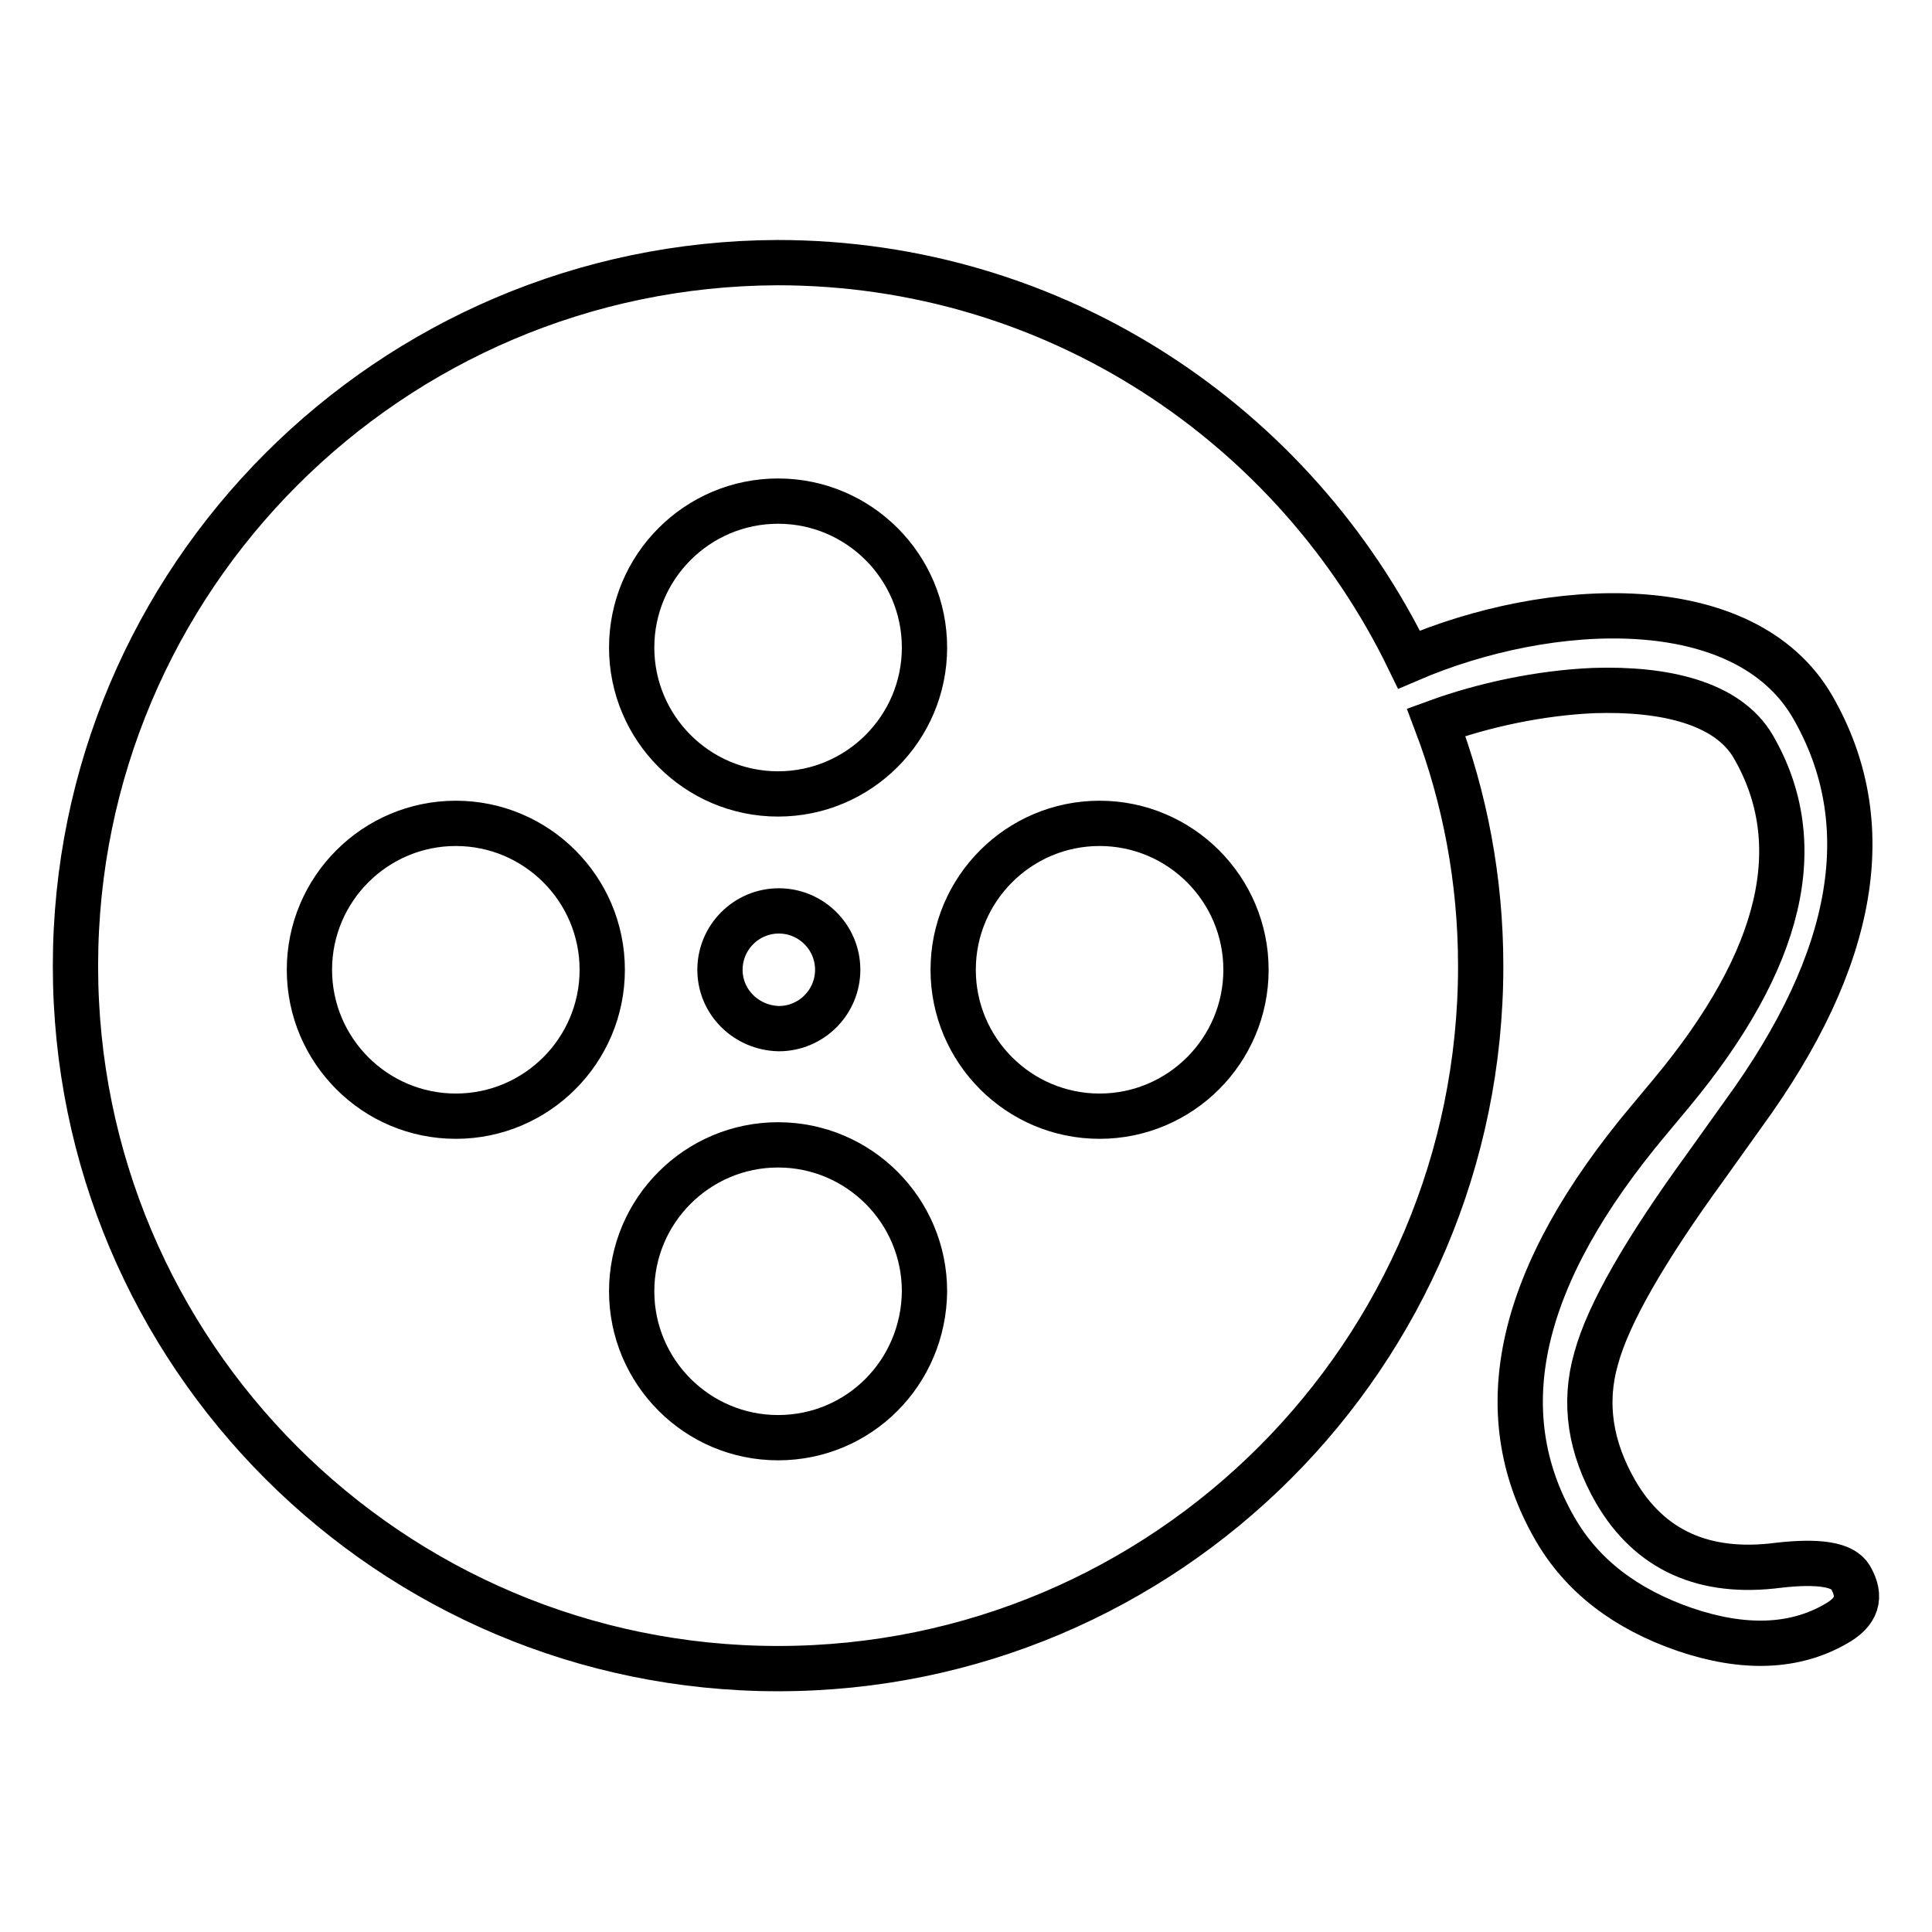 <?xml version="1.0" encoding="utf-8"?>
<!-- Svg Vector Icons : http://www.onlinewebfonts.com/icon -->
<!DOCTYPE svg PUBLIC "-//W3C//DTD SVG 1.1//EN" "http://www.w3.org/Graphics/SVG/1.1/DTD/svg11.dtd">
<svg version="1.1" xmlns="http://www.w3.org/2000/svg" xmlns:xlink="http://www.w3.org/1999/xlink" x="0px" y="0px" viewBox="0 0 256 256" enable-background="new 0 0 256 256" xml:space="preserve">
<g><g><path stroke-width="6" fill-opacity="0" stroke="#000000"  d="M245.2,209c-1-1.7-4.2-2.2-9.5-1.6c-9.9,1.3-17.1-2-21.6-9.7c-3.4-5.9-4.3-11.8-2.6-17.7c1.6-5.9,6.5-14.4,14.5-25.4l5-7c15-20.6,18-38.6,9.2-53.9c-9-15.6-34.9-14.3-53.5-6.3c-15.1-31.1-46.8-52.6-83.7-52.6C51.7,35,10,76.6,10,128c0,51.4,41.7,93.1,93.1,93.1s93.1-41.7,93.1-93.1c0-11.4-2.1-22.3-5.9-32.3c6.3-2.3,13.8-3.9,20.9-4.2c9.3-0.3,17.7,1.6,21.1,7.4c7.5,12.9,3.9,28.2-10.8,45.9l-3,3.6C201.2,169,197.1,187,206,202.5c3.6,6.3,9.4,10.7,17.2,13.4c7.9,2.7,14.6,2.4,20-0.7C246.1,213.6,246.7,211.6,245.2,209L245.2,209z M60.4,147.9c-10.7,0-19.4-8.7-19.4-19.4c0-10.7,8.7-19.4,19.4-19.4c10.7,0,19.4,8.7,19.4,19.4C79.8,139.2,71.1,147.9,60.4,147.9z M103.1,190.5c-10.7,0-19.4-8.7-19.4-19.4c0-10.7,8.7-19.4,19.4-19.4s19.4,8.7,19.4,19.4C122.4,181.9,113.8,190.5,103.1,190.5z M95.4,128.5c0-4.3,3.5-7.8,7.8-7.8c4.3,0,7.8,3.5,7.8,7.8s-3.5,7.8-7.8,7.8C98.9,136.2,95.4,132.8,95.4,128.5z M103.1,105.2c-10.7,0-19.4-8.7-19.4-19.4s8.7-19.4,19.4-19.4s19.4,8.7,19.4,19.4S113.8,105.2,103.1,105.2z M145.7,147.9c-10.7,0-19.4-8.7-19.4-19.4c0-10.7,8.7-19.4,19.4-19.4s19.4,8.7,19.4,19.4C165.1,139.2,156.4,147.9,145.7,147.9z"/></g></g>
</svg>